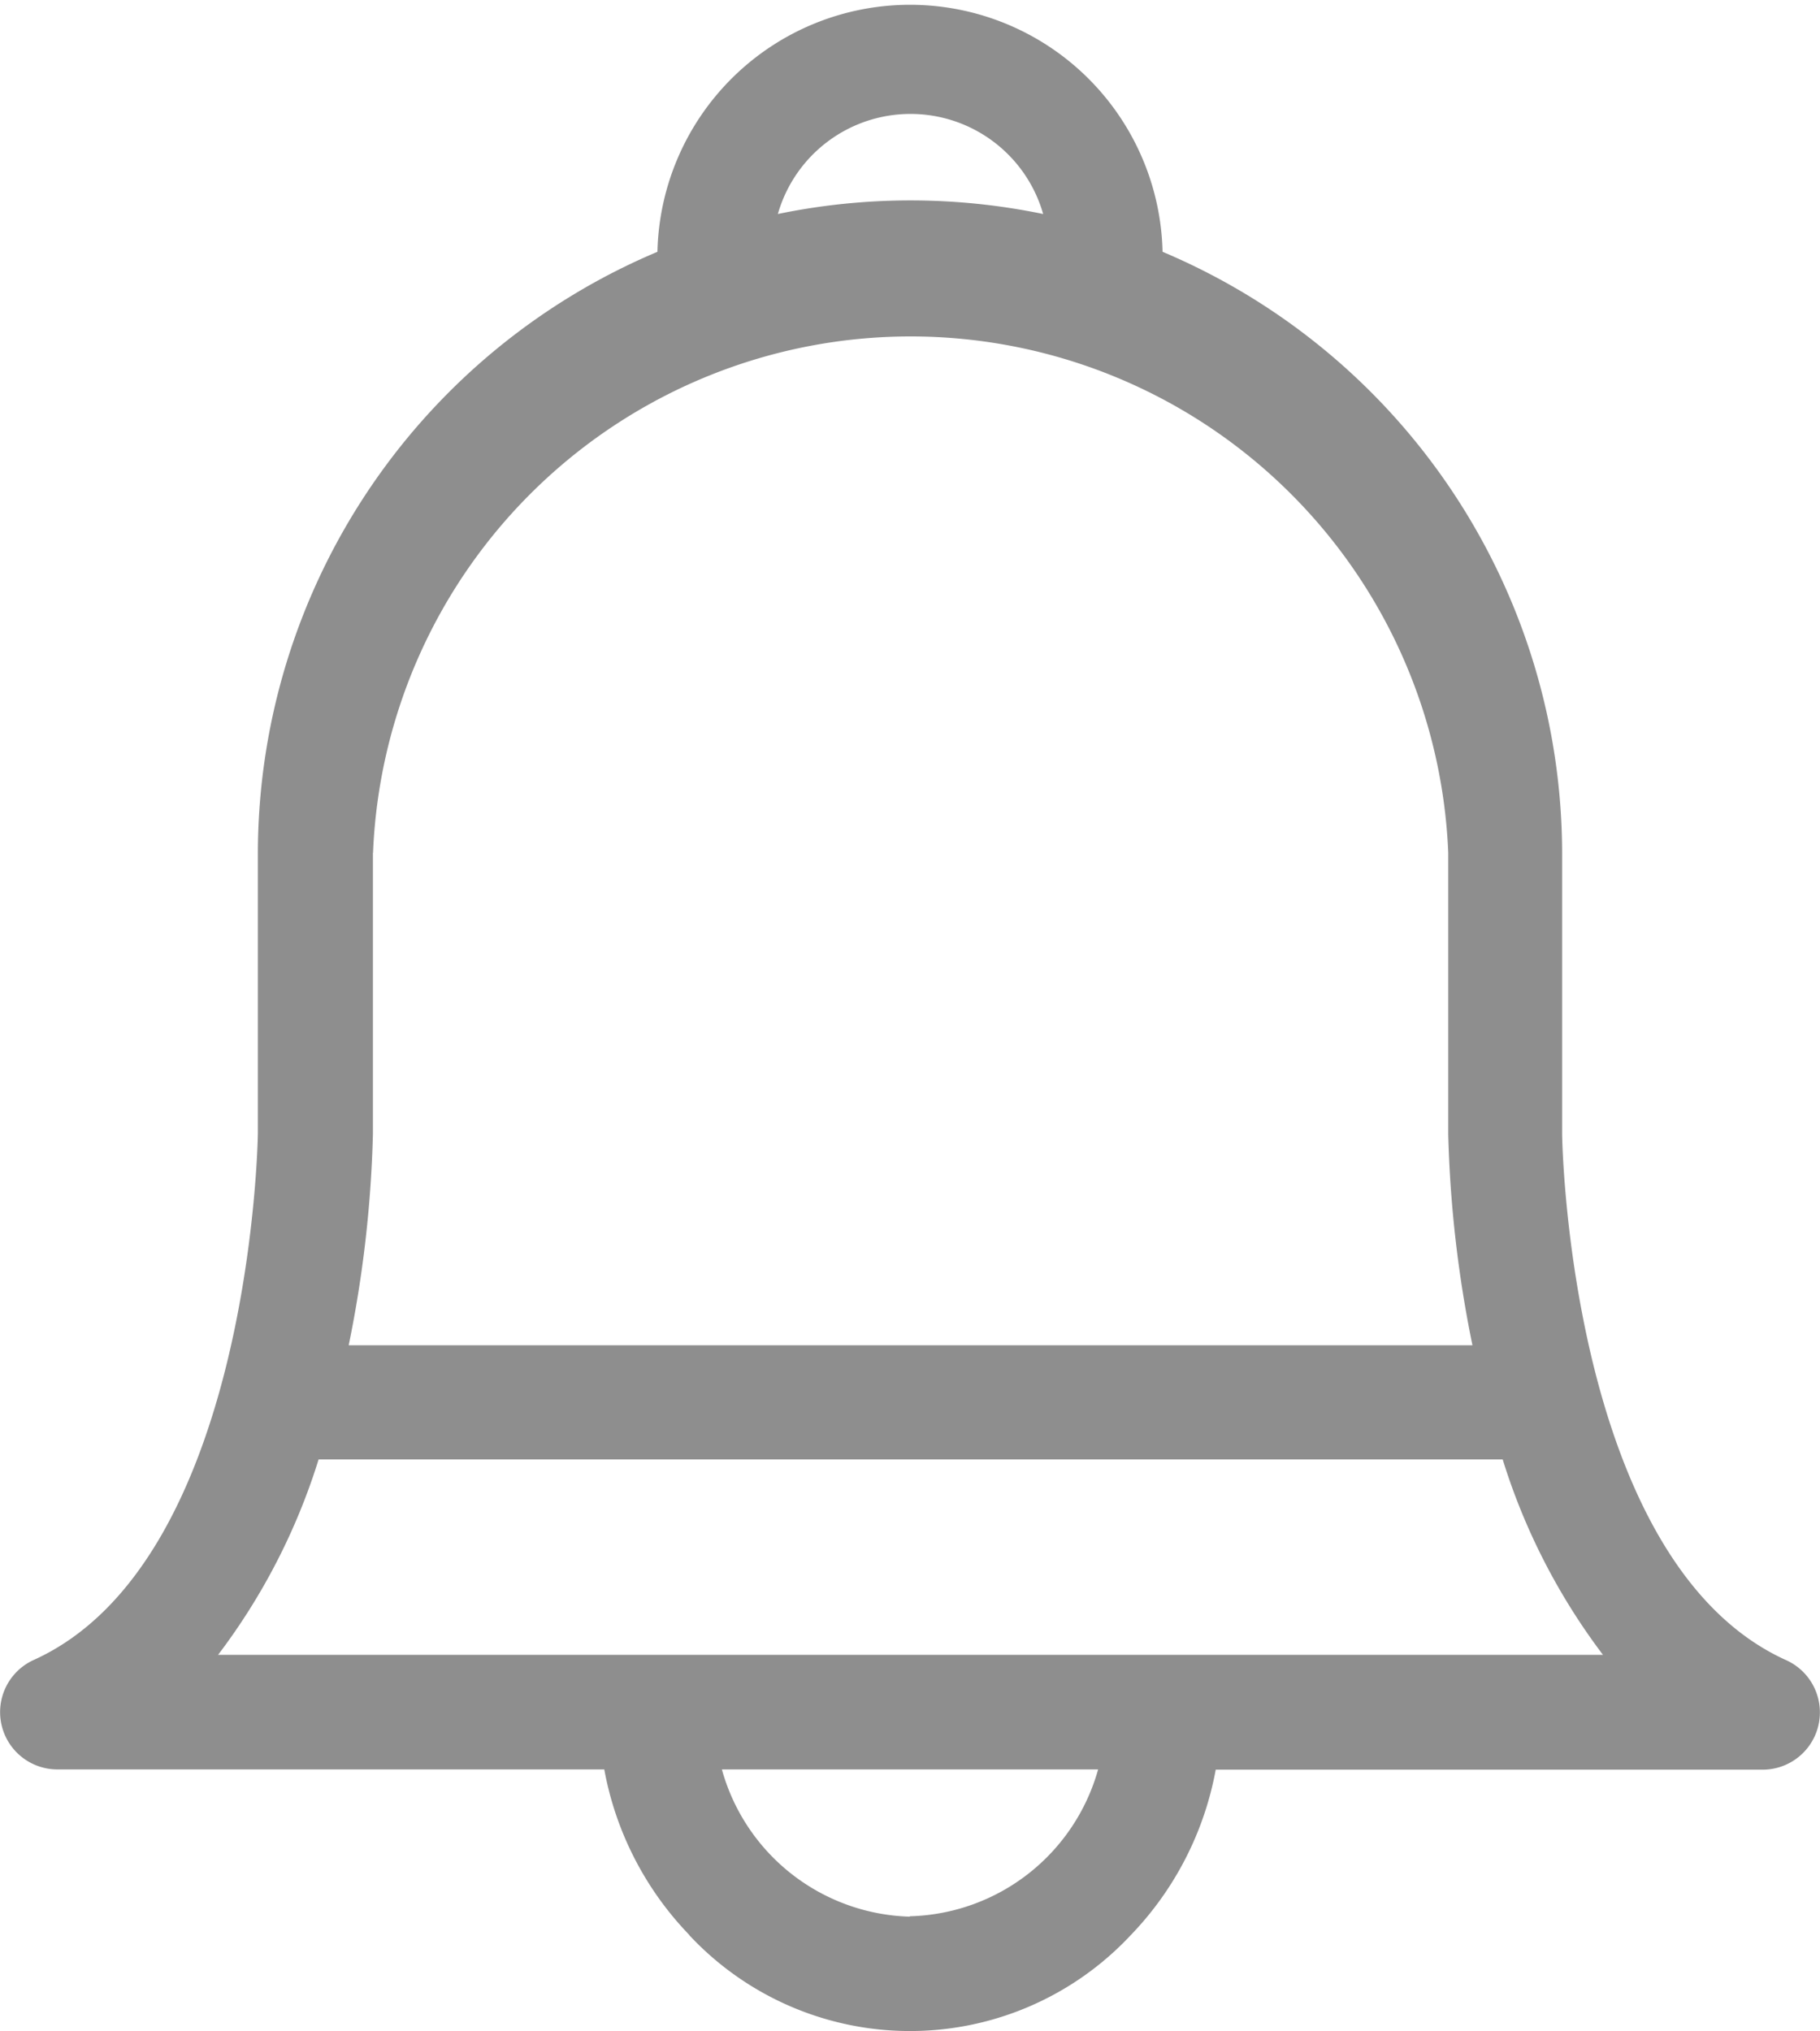 <svg id="icon-notification" xmlns="http://www.w3.org/2000/svg" width="14.207" height="15.851" viewBox="0 0 14.207 15.851">
  <path id="Path_2312" data-name="Path 2312" d="M1655.381,15.1a2.511,2.511,0,0,1-.664-1.292h-4.27a.447.447,0,0,1-.184-.854c1.684-.761,1.749-4.026,1.75-4.108V6.658a5.1,5.1,0,0,1,3.119-4.693,1.972,1.972,0,0,1,3.943,0,5.1,5.1,0,0,1,3.119,4.693V8.848c0,.082.065,3.348,1.75,4.108a.447.447,0,0,1-.184.854h-4.27a2.513,2.513,0,0,1-.664,1.292,2.358,2.358,0,0,1-3.445,0Zm1.722-.146a1.568,1.568,0,0,0,1.469-1.146h-2.937A1.568,1.568,0,0,0,1657.1,14.957Zm-5.4-2.04h10.81a4.963,4.963,0,0,1-.783-1.525h-9.243A4.953,4.953,0,0,1,1651.7,12.917Zm1.208-6.259V8.851a9.344,9.344,0,0,1-.189,1.647h8.772a9.339,9.339,0,0,1-.189-1.644v-2.2a4.2,4.2,0,0,0-8.393,0Zm5.232-4.985a1.077,1.077,0,0,0-2.071,0,5.113,5.113,0,0,1,2.071,0Z" transform="translate(-1650)" fill="#8e8e8e"/>
</svg>
